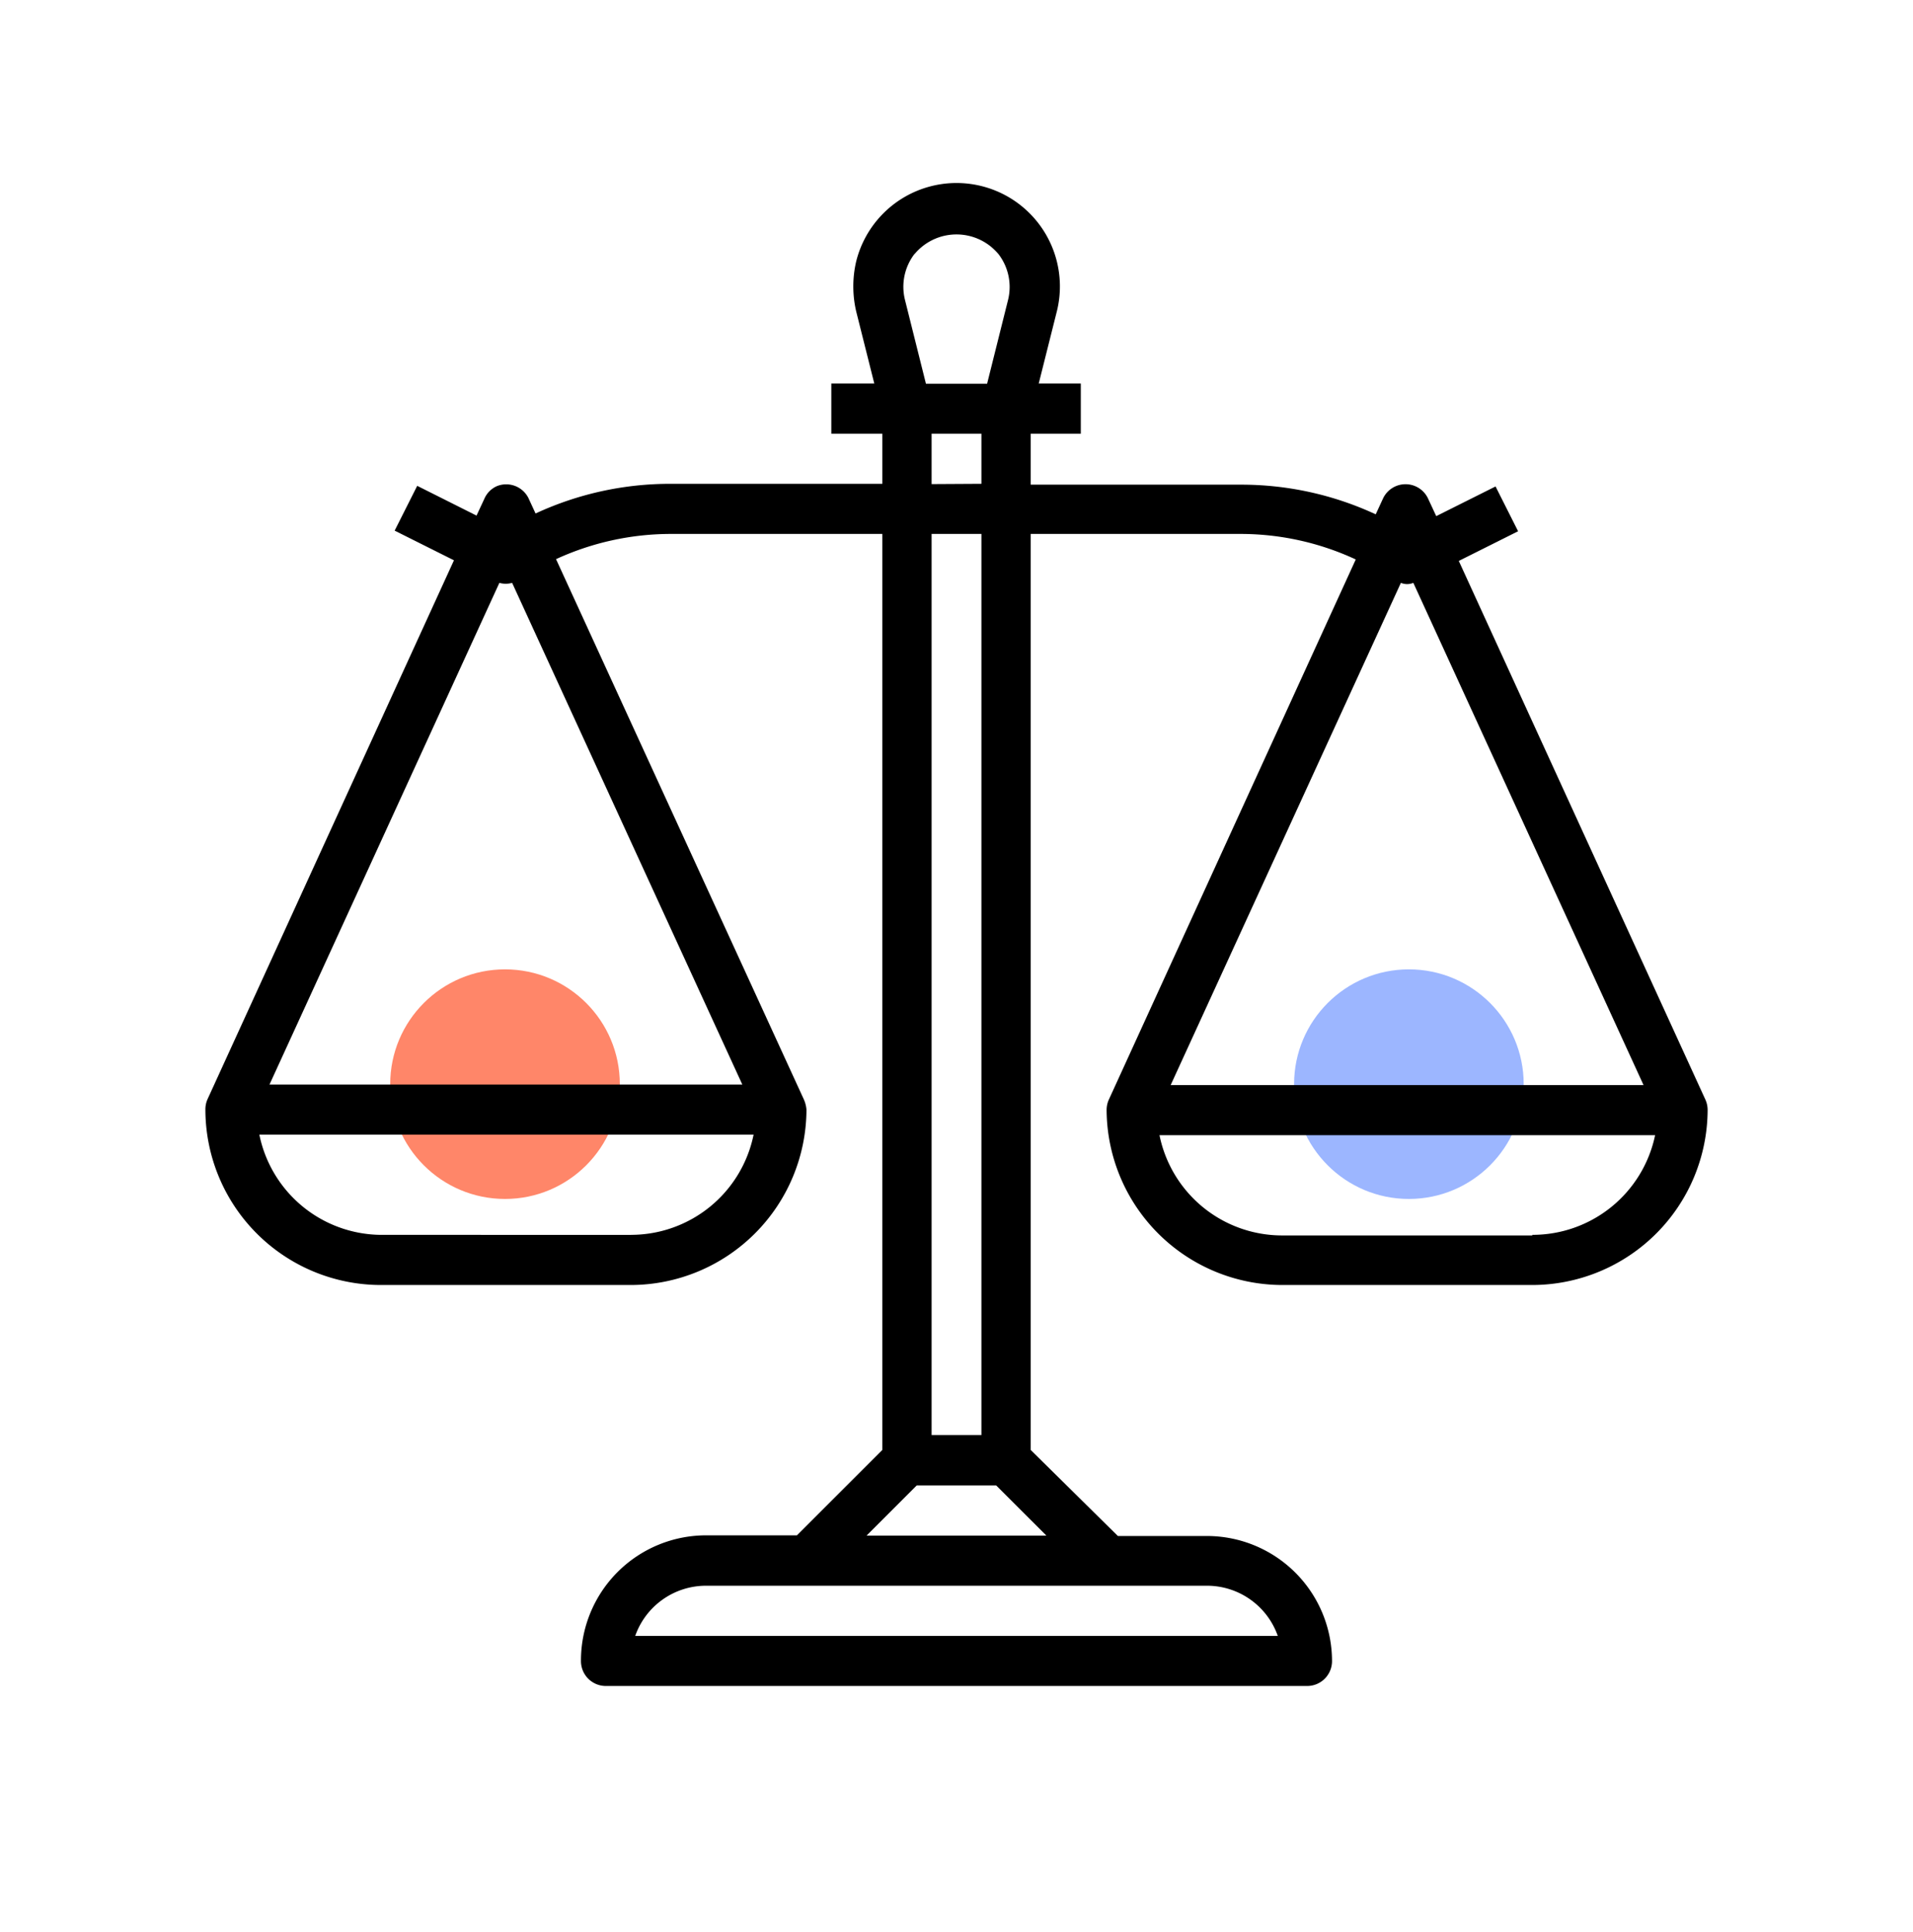 <svg xmlns="http://www.w3.org/2000/svg" width="100" height="101" viewBox="0 0 100 101">
  <g id="Capa_1" data-name="Capa 1" transform="translate(-0.397)">
    <circle id="Elipse_85" data-name="Elipse 85" cx="6.001" cy="6.001" r="6.001" transform="translate(20.795 50.676)" fill="#ff8669"/>
    <circle id="Elipse_86" data-name="Elipse 86" cx="6.001" cy="6.001" r="6.001" transform="translate(68.044 50.676)" fill="#9cb6ff"/>
    <path id="Trazado_53264" data-name="Trazado 53264" d="M85.583,54.071h0L72.7,25.926l3.1-1.551-1.179-2.342-3.1,1.551-.419-.9a1.3,1.3,0,0,0-2.373,0l-.372.806a16.685,16.685,0,0,0-7.087-1.551H50.32V19.273h2.621V16.653h-2.2l.946-3.768A5.4,5.4,0,1,0,41.2,10.264a5.753,5.753,0,0,0,0,2.621l.946,3.768H39.9v2.621h2.667v2.621H31.526a16.685,16.685,0,0,0-7.087,1.551l-.372-.806a1.3,1.3,0,0,0-1.659-.62,1.272,1.272,0,0,0-.636.636l-.419.9L18.252,22l-1.179,2.342,3.1,1.551L7.289,54.071a1.3,1.3,0,0,0-.109.543,9.18,9.18,0,0,0,9.165,9.165H29.432A9.2,9.2,0,0,0,38.6,54.613a1.644,1.644,0,0,0-.14-.543L25.509,25.833a14.359,14.359,0,0,1,6.017-1.318H42.567V72.4L38.1,76.866H33.449a6.544,6.544,0,0,0-6.637,6.575,1.3,1.3,0,0,0,1.3,1.3H64.773a1.3,1.3,0,0,0,1.3-1.3A6.544,6.544,0,0,0,59.531,76.9H54.879L50.32,72.4V24.515H61.314a14.3,14.3,0,0,1,6,1.334l-12.9,28.222a1.318,1.318,0,0,0-.124.543,9.2,9.2,0,0,0,9.165,9.165H76.542a9.18,9.18,0,0,0,9.165-9.165,1.318,1.318,0,0,0-.124-.543Zm-56.15,7.087H16.345A6.544,6.544,0,0,1,10,55.916H35.837a6.544,6.544,0,0,1-6.4,5.241ZM35.247,53.3H10.53L22.547,27.073a1.225,1.225,0,0,0,.667,0ZM44.257,9.876a2.853,2.853,0,0,1,4.032-.341,3.535,3.535,0,0,1,.341.341,2.822,2.822,0,0,1,.512,2.388l-1.1,4.4H44.846l-1.1-4.4a2.822,2.822,0,0,1,.512-2.4Zm.884,12.033V19.273h2.605v2.621Zm2.605,2.605v47.11H45.141V24.515ZM59.531,79.5a3.923,3.923,0,0,1,3.706,2.621H29.649A3.923,3.923,0,0,1,33.356,79.5Zm-8.389-2.621h-9.4l2.621-2.621h4.156ZM69.673,27.073a.853.853,0,0,0,.651,0L82.357,53.326H57.639Zm6.87,34.115H63.454a6.544,6.544,0,0,1-6.4-5.241H82.962a6.544,6.544,0,0,1-6.42,5.21Z" transform="translate(3.954 3.398)"/>
    <rect id="Rectángulo_965" data-name="Rectángulo 965" width="100" height="101" transform="translate(0.397)" fill="none"/>
  </g>
</svg>
